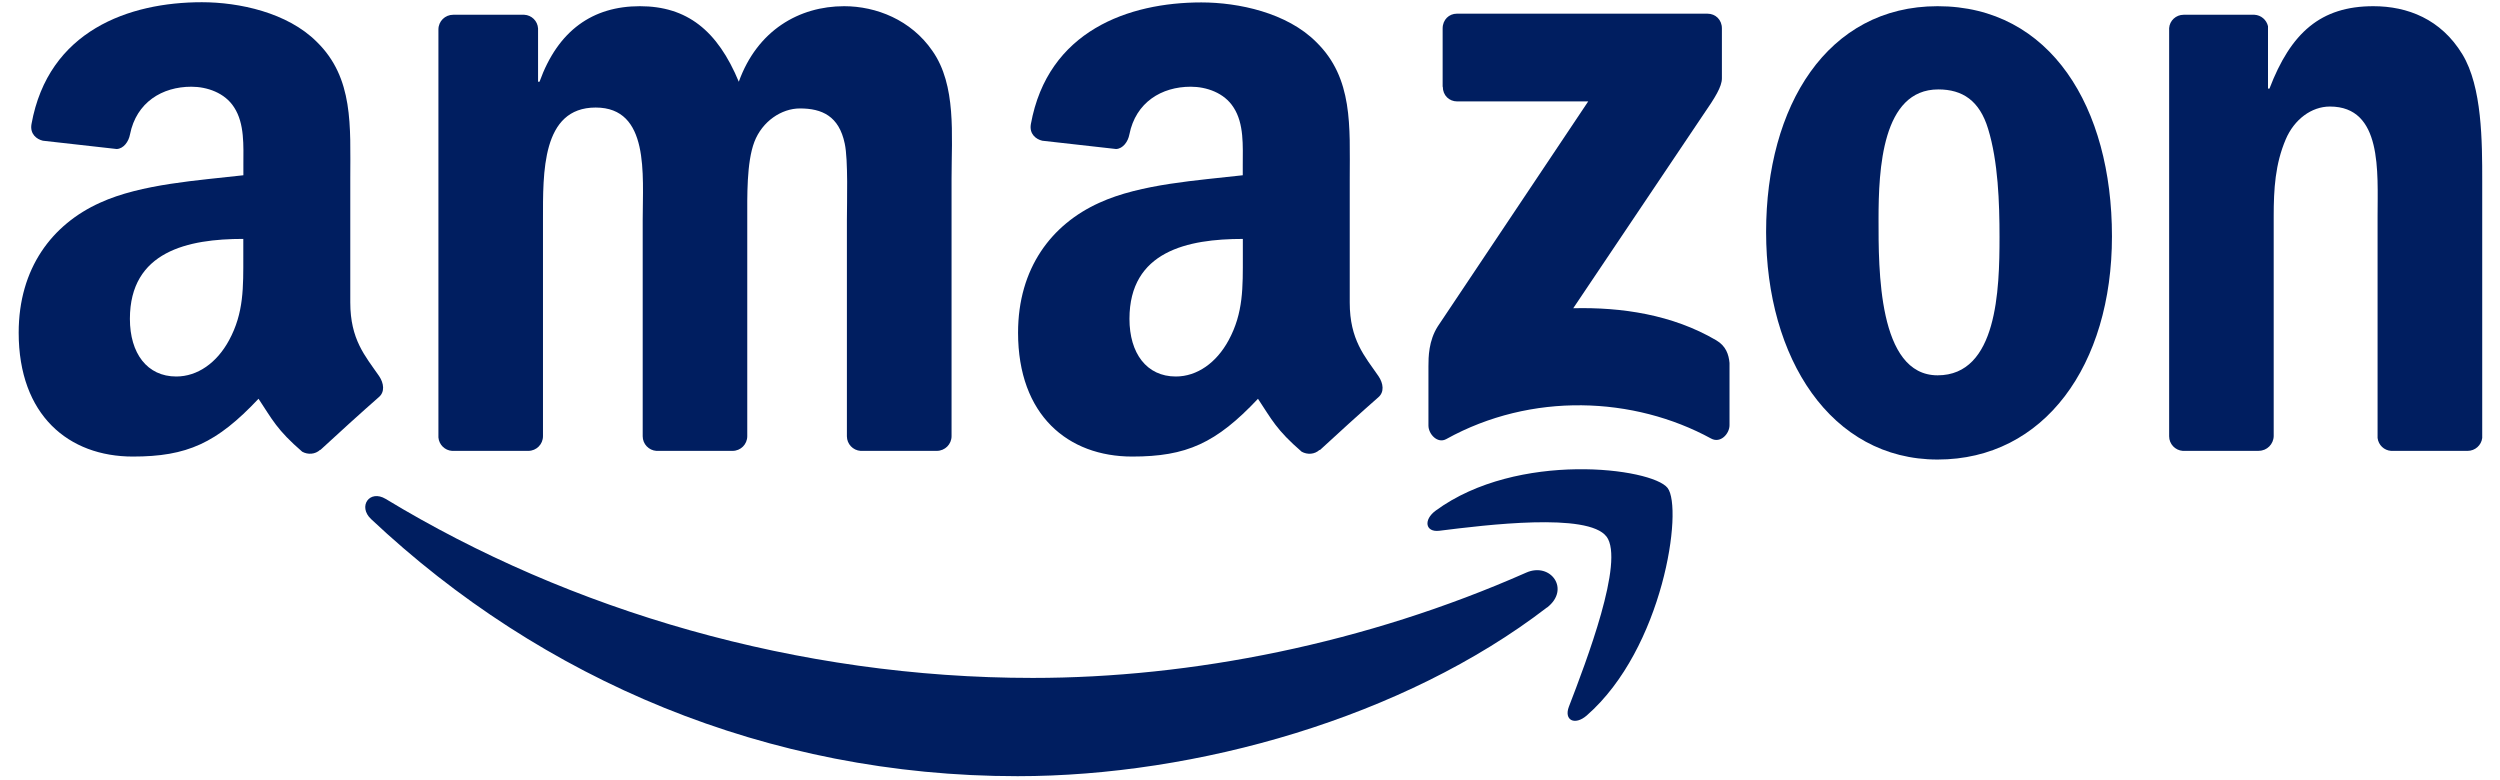 <svg width="125" height="39" viewBox="0 0 125 39" fill="none" xmlns="http://www.w3.org/2000/svg">
<path fill-rule="evenodd" clip-rule="evenodd" d="M77.347 30.375C70.19 35.879 59.816 38.809 50.881 38.809C38.358 38.809 27.084 33.986 18.552 25.952C17.882 25.321 18.478 24.46 19.287 24.947C28.494 30.532 39.88 33.896 51.638 33.896C59.569 33.896 68.291 32.178 76.313 28.63C77.524 28.093 78.536 29.459 77.355 30.375H77.347Z" fill="#001E60"/>
<path fill-rule="evenodd" clip-rule="evenodd" d="M80.326 26.831C79.409 25.61 74.276 26.25 71.966 26.538C71.266 26.624 71.158 25.988 71.789 25.528C75.884 22.53 82.6 23.396 83.379 24.397C84.166 25.411 83.171 32.426 79.335 35.776C78.743 36.289 78.185 36.014 78.445 35.334C79.309 33.084 81.242 28.049 80.326 26.827V26.831Z" fill="#001E60"/>
<path fill-rule="evenodd" clip-rule="evenodd" d="M72.132 4.34V1.423C72.132 0.982 72.456 0.684 72.841 0.684H85.373C85.775 0.684 86.095 0.986 86.095 1.419V3.916C86.095 4.336 85.754 4.881 85.153 5.751L78.662 15.412C81.07 15.354 83.622 15.728 85.81 17.013C86.303 17.301 86.437 17.73 86.476 18.149V21.259C86.476 21.688 86.026 22.184 85.555 21.927C81.697 19.821 76.577 19.591 72.313 21.954C71.877 22.197 71.422 21.706 71.422 21.278V18.32C71.422 17.847 71.431 17.04 71.889 16.319L79.41 5.071H72.862C72.46 5.071 72.14 4.773 72.14 4.336L72.132 4.34Z" fill="#001E60"/>
<path fill-rule="evenodd" clip-rule="evenodd" d="M26.418 22.544H22.604C22.241 22.521 21.951 22.233 21.921 21.872V1.473C21.921 1.062 22.254 0.738 22.66 0.738H26.211C26.583 0.756 26.881 1.049 26.903 1.423V4.087H26.976C27.902 1.513 29.644 0.31 31.992 0.31C34.341 0.31 35.871 1.513 36.94 4.087C37.865 1.513 39.962 0.31 42.207 0.31C43.807 0.31 45.554 0.995 46.618 2.541C47.828 4.259 47.578 6.747 47.578 8.938V21.809C47.578 22.215 47.245 22.544 46.838 22.544H43.028C42.648 22.517 42.345 22.201 42.345 21.814V10.998C42.345 10.142 42.414 7.992 42.237 7.18C41.952 5.805 41.1 5.422 39.997 5.422C39.072 5.422 38.111 6.067 37.718 7.094C37.325 8.127 37.363 9.84 37.363 10.998V21.809C37.363 22.215 37.035 22.544 36.628 22.544H32.818C32.438 22.517 32.135 22.201 32.135 21.814V10.998C32.135 8.722 32.486 5.377 29.783 5.377C27.08 5.377 27.149 8.641 27.149 10.998V21.809C27.149 22.215 26.82 22.544 26.414 22.544H26.418Z" fill="#001E60"/>
<path fill-rule="evenodd" clip-rule="evenodd" d="M96.88 0.31C102.536 0.31 105.598 5.377 105.598 11.815C105.598 18.252 102.216 22.977 96.88 22.977C91.544 22.977 88.305 17.91 88.305 11.603C88.305 5.296 91.362 0.31 96.88 0.31ZM96.915 4.471C94.104 4.471 93.927 8.46 93.927 10.953C93.927 13.447 93.892 18.766 96.88 18.766C99.868 18.766 99.976 14.474 99.976 11.855C99.976 10.137 99.907 8.077 99.406 6.445C98.978 5.03 98.126 4.471 96.915 4.471Z" fill="#001E60"/>
<path fill-rule="evenodd" clip-rule="evenodd" d="M112.937 22.544H109.14C108.759 22.517 108.457 22.201 108.457 21.814V1.405C108.483 1.031 108.798 0.738 109.183 0.738H112.721C113.054 0.756 113.326 0.99 113.4 1.31V4.43H113.473C114.541 1.639 116.033 0.31 118.667 0.31C120.375 0.31 122.048 0.954 123.117 2.712C124.111 4.344 124.111 7.09 124.111 9.065V21.899C124.068 22.26 123.757 22.544 123.38 22.544H119.558C119.203 22.521 118.922 22.251 118.879 21.899V10.823C118.879 8.591 119.129 5.327 116.496 5.327C115.57 5.327 114.714 5.972 114.29 6.959C113.759 8.203 113.685 9.448 113.685 10.823V21.805C113.676 22.21 113.348 22.54 112.941 22.54L112.937 22.544Z" fill="#001E60"/>
<path fill-rule="evenodd" clip-rule="evenodd" d="M62.142 12.802C62.142 14.353 62.177 15.642 61.429 17.017C60.823 18.135 59.859 18.825 58.791 18.825C57.329 18.825 56.473 17.662 56.473 15.944C56.473 12.559 59.388 11.946 62.142 11.946V12.807V12.802ZM65.982 22.49C65.731 22.725 65.368 22.743 65.083 22.585C63.816 21.489 63.591 20.98 62.899 19.939C60.806 22.161 59.323 22.828 56.611 22.828C53.403 22.828 50.903 20.764 50.903 16.634C50.903 13.406 52.581 11.215 54.968 10.138C57.035 9.191 59.924 9.02 62.138 8.763V8.249C62.138 7.302 62.211 6.184 61.675 5.368C61.212 4.638 60.322 4.336 59.535 4.336C58.082 4.336 56.789 5.111 56.469 6.721C56.404 7.077 56.153 7.433 55.807 7.451L52.114 7.036C51.803 6.964 51.457 6.703 51.543 6.207C52.391 1.532 56.443 0.121 60.066 0.121C61.922 0.121 64.348 0.635 65.809 2.1C67.665 3.908 67.487 6.315 67.487 8.939V15.128C67.487 16.99 68.231 17.806 68.927 18.812C69.169 19.172 69.226 19.605 68.914 19.867C68.136 20.547 66.752 21.801 65.991 22.508L65.982 22.499V22.49Z" fill="#001E60"/>
<path fill-rule="evenodd" clip-rule="evenodd" d="M12.165 12.802C12.165 14.353 12.199 15.642 11.451 17.017C10.846 18.135 9.881 18.825 8.813 18.825C7.352 18.825 6.495 17.662 6.495 15.944C6.495 12.559 9.41 11.945 12.165 11.945V12.806V12.802ZM16.009 22.49C15.758 22.724 15.391 22.742 15.11 22.585C13.842 21.489 13.618 20.98 12.926 19.938C10.833 22.161 9.349 22.828 6.642 22.828C3.434 22.828 0.934 20.763 0.934 16.634C0.934 13.406 2.612 11.215 4.999 10.138C7.066 9.191 9.955 9.02 12.169 8.763V8.249C12.169 7.302 12.238 6.184 11.706 5.368C11.243 4.638 10.353 4.336 9.566 4.336C8.113 4.336 6.82 5.111 6.5 6.72C6.435 7.077 6.184 7.433 5.838 7.451L2.145 7.036C1.834 6.964 1.488 6.702 1.574 6.206C2.417 1.522 6.465 0.111 10.093 0.111C11.948 0.111 14.374 0.625 15.836 2.09C17.691 3.898 17.514 6.306 17.514 8.929V15.119C17.514 16.981 18.258 17.797 18.954 18.802C19.196 19.163 19.252 19.596 18.941 19.857C18.163 20.538 16.779 21.791 16.018 22.499L16.009 22.49Z" fill="#001E60"/>
</svg>
